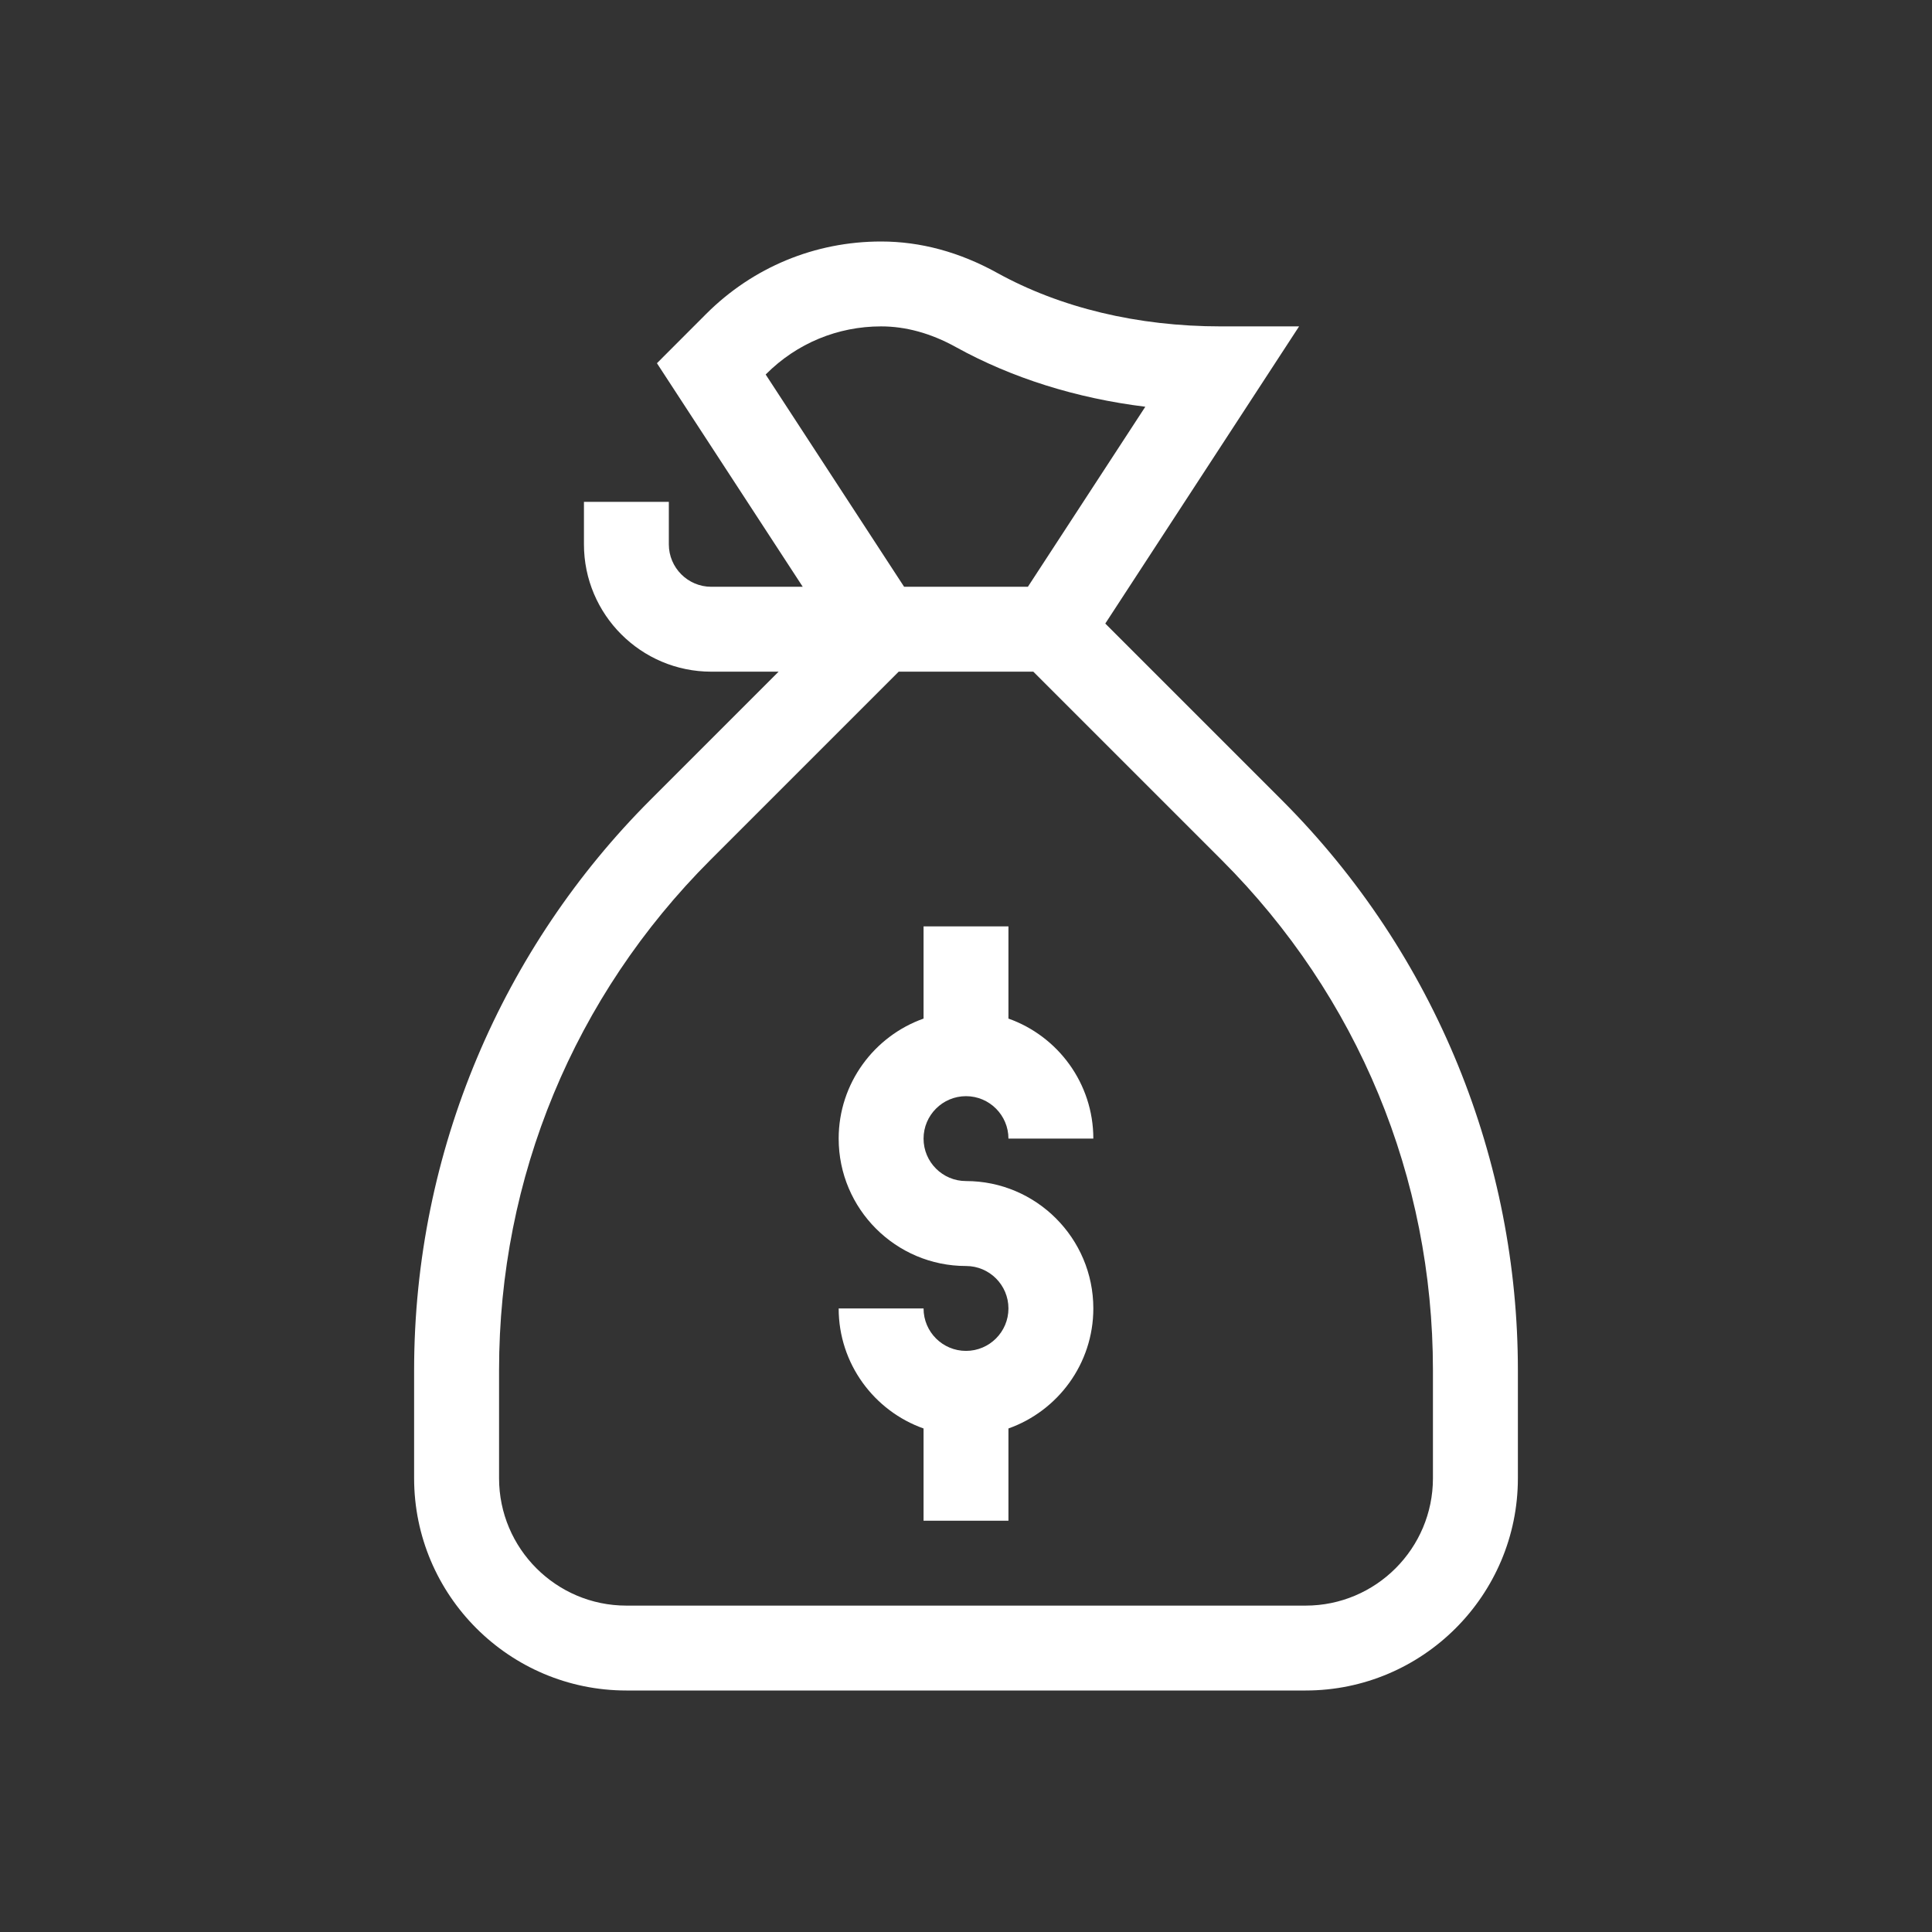 <?xml version="1.0" encoding="UTF-8"?>
<svg xmlns="http://www.w3.org/2000/svg" width="32" height="32" viewBox="0 0 32 32" fill="none">
  <rect x="0" y="0" width="32" height="32" fill="#333333" stroke="none"/>
  <path d="M21.228 13.249L18.307 10.328L21.517 5.406H20.219C18.845 5.406 17.563 5.099 16.511 4.517C15.89 4.174 15.245 4 14.594 4C13.499 4 12.47 4.426 11.696 5.2L10.881 6.016L13.296 9.719H11.781C11.393 9.719 11.078 9.403 11.078 9.016V8.312H9.672V9.016C9.672 10.179 10.618 11.125 11.781 11.125H12.896L10.772 13.249C8.336 15.686 6.859 19.053 6.859 22.695V24.484C6.859 26.423 8.436 28 10.375 28H21.625C23.564 28 25.141 26.423 25.141 24.484V22.695C25.141 19.25 23.804 15.825 21.228 13.249ZM12.682 6.203L12.69 6.195C13.199 5.686 13.875 5.406 14.594 5.406C15.005 5.406 15.421 5.521 15.831 5.748C16.759 6.261 17.827 6.596 18.97 6.737L17.025 9.719C16.373 9.719 15.627 9.719 14.975 9.719L12.682 6.203ZM23.734 24.484C23.734 25.648 22.788 26.594 21.625 26.594H10.375C9.212 26.594 8.266 25.648 8.266 24.484V22.695C8.266 19.503 9.509 16.501 11.767 14.243L14.885 11.125H17.115L20.233 14.243C22.491 16.501 23.734 19.503 23.734 22.695V24.484Z" fill="white"></path>
  <path d="M16 18.156C16.388 18.156 16.703 18.472 16.703 18.859H18.109C18.109 17.943 17.521 17.161 16.703 16.871V15.344H15.297V16.871C14.479 17.161 13.891 17.943 13.891 18.859C13.891 20.023 14.837 20.969 16 20.969C16.388 20.969 16.703 21.284 16.703 21.672C16.703 22.06 16.388 22.375 16 22.375C15.612 22.375 15.297 22.06 15.297 21.672H13.891C13.891 22.588 14.479 23.37 15.297 23.66V25.188H16.703V23.66C17.521 23.37 18.109 22.588 18.109 21.672C18.109 20.509 17.163 19.562 16 19.562C15.612 19.562 15.297 19.247 15.297 18.859C15.297 18.472 15.612 18.156 16 18.156Z" fill="white"></path>
</svg>
